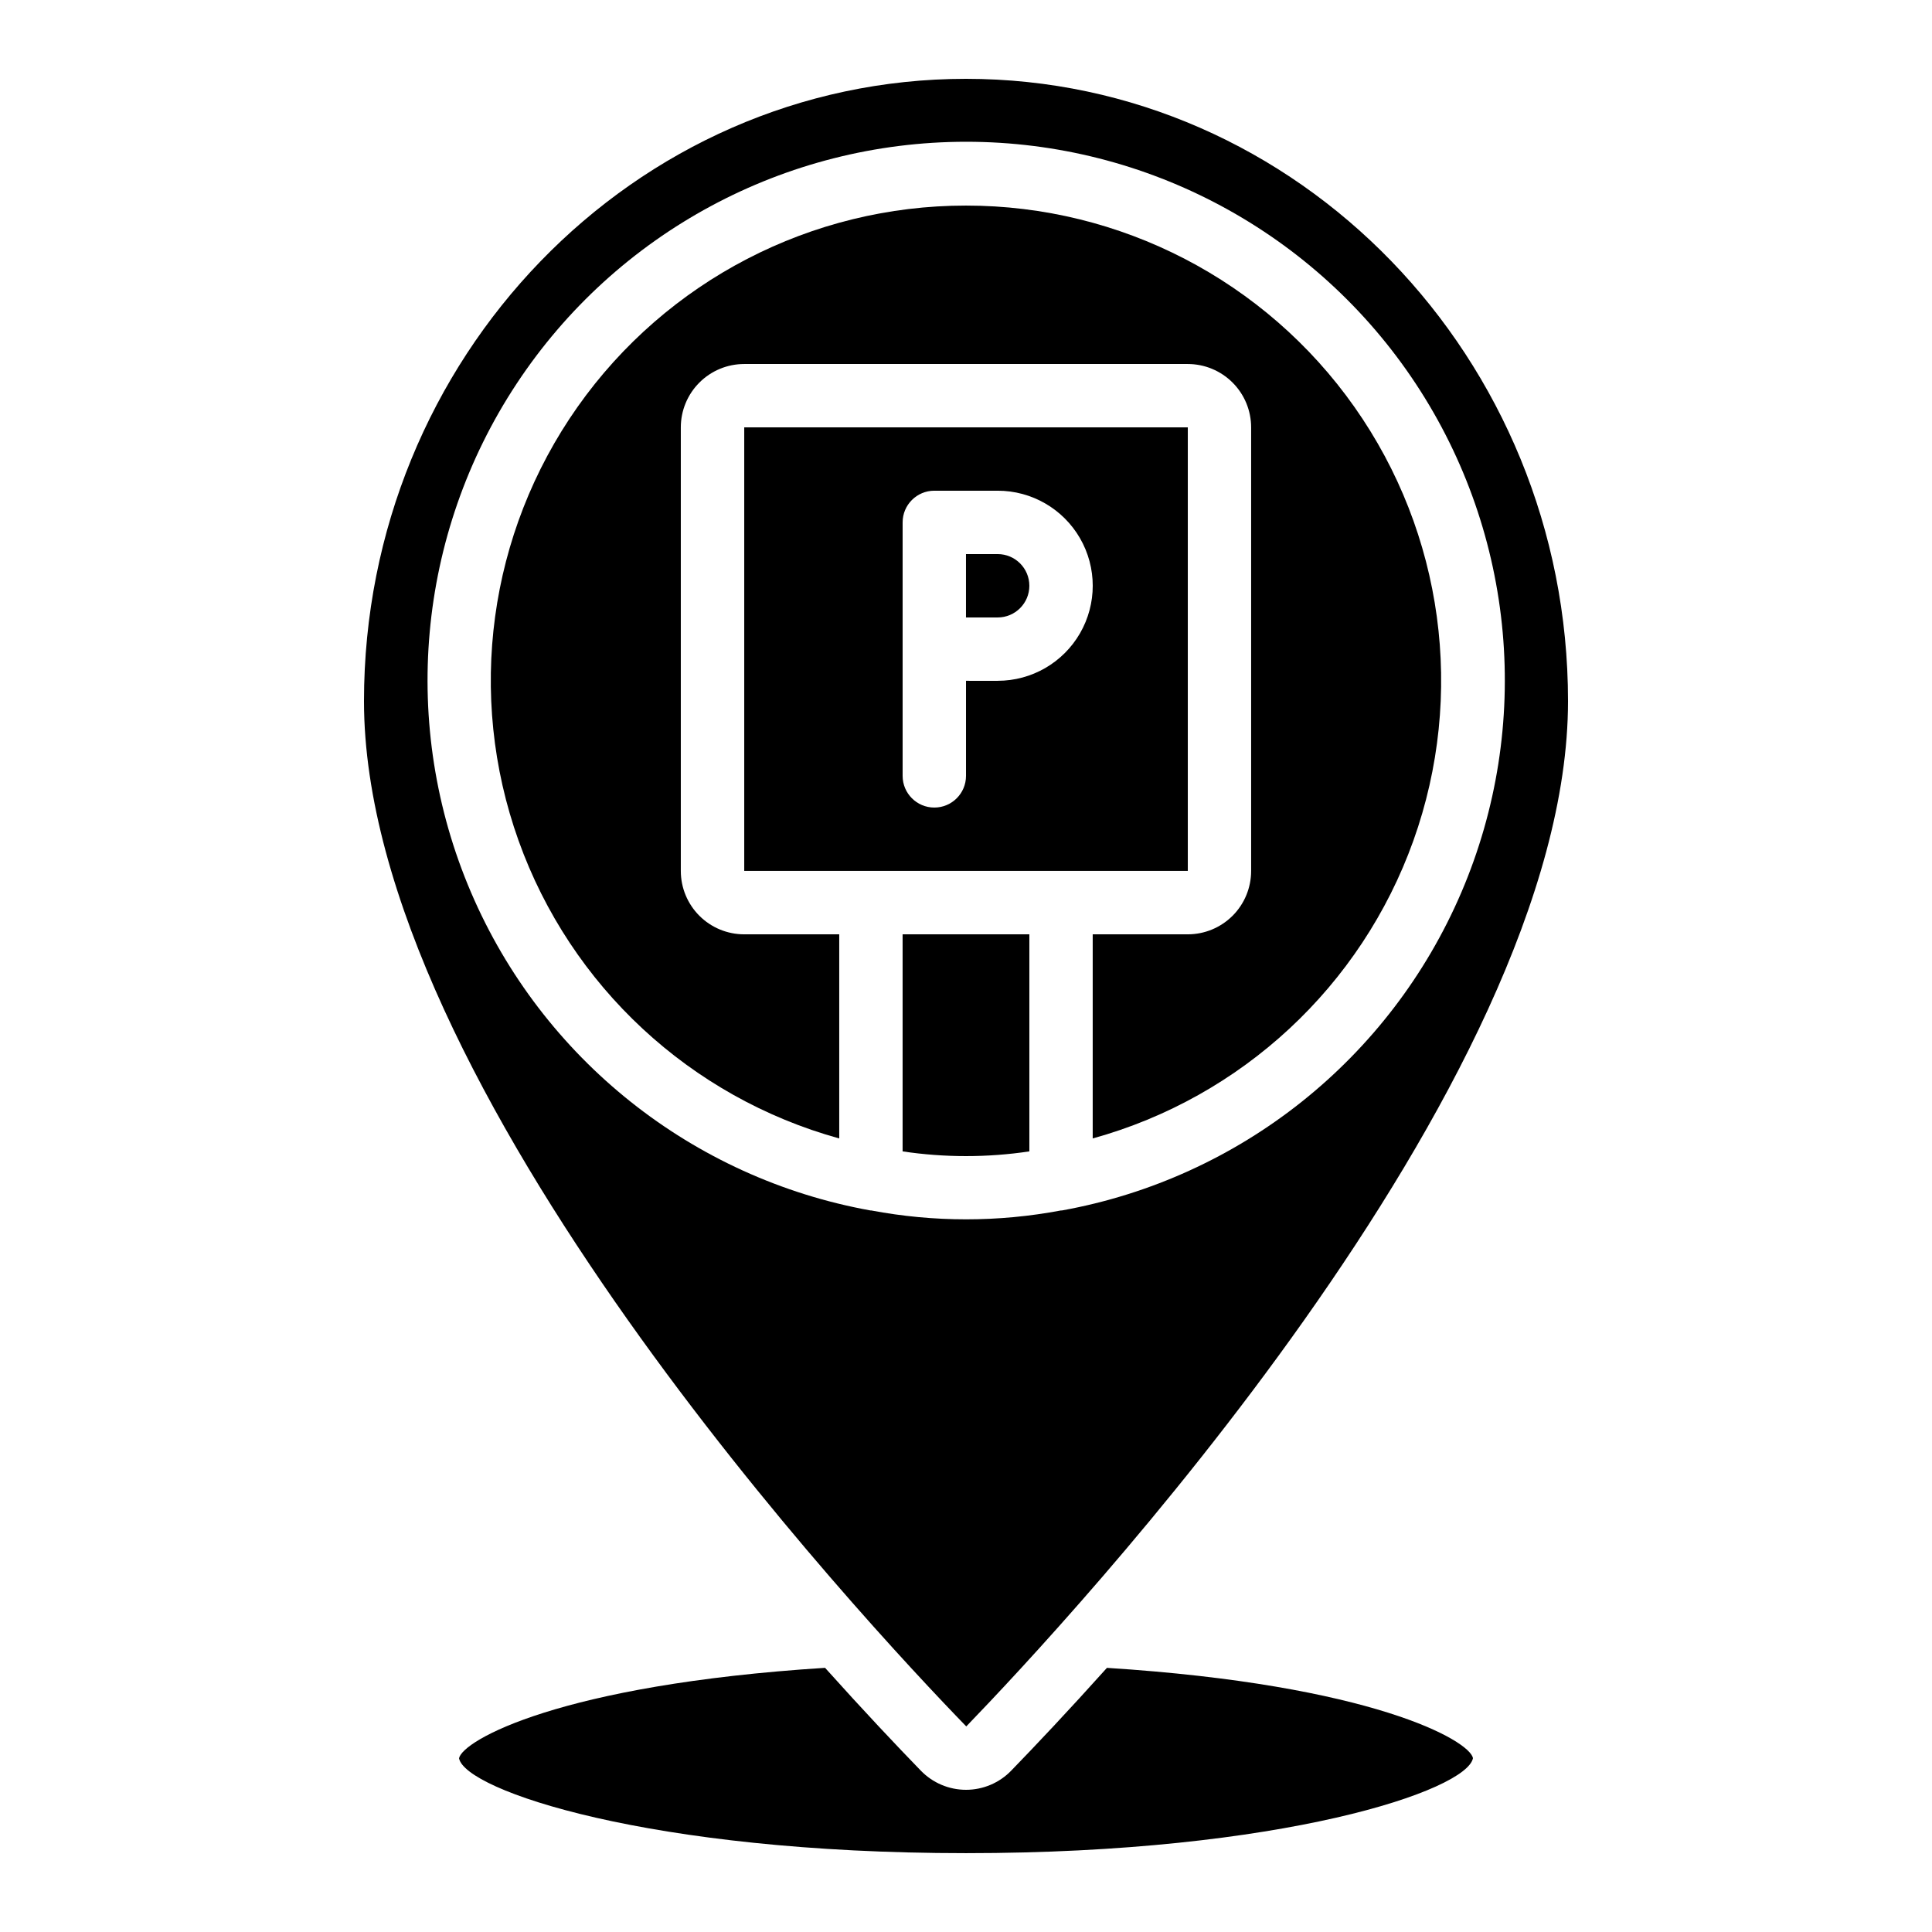 <?xml version="1.0" encoding="UTF-8"?>
<!-- Uploaded to: SVG Repo, www.svgrepo.com, Generator: SVG Repo Mixer Tools -->
<svg fill="#000000" width="800px" height="800px" version="1.1" viewBox="144 144 512 512" xmlns="http://www.w3.org/2000/svg">
 <g>
  <path d="m400 164.89c-87.977 0-159.54 73.984-159.54 164.92 0 102.1 132.96 244.26 159.61 271.71 26.516-27.457 159.47-169.62 159.47-271.71 0-90.938-71.566-164.92-159.54-164.92zm25.391 299.89h-0.203c-16.629 3.144-33.699 3.144-50.328 0h-0.203c-47.203-8.535-86.969-40.207-105.84-84.309-18.875-44.102-14.336-94.734 12.082-134.77 26.418-40.039 71.18-64.133 119.15-64.133 47.969 0 92.73 24.094 119.15 64.133 26.418 40.039 30.957 90.672 12.082 134.77-18.871 44.102-58.637 75.773-105.84 84.309z"/>
  <path d="m437.35 586c-10.184 11.352-18.984 20.656-25.359 27.23-3.141 3.25-7.465 5.086-11.984 5.086-4.519 0-8.848-1.836-11.988-5.086-6.383-6.574-15.18-15.879-25.367-27.238-70.305 4.477-96.102 19.262-97 23.973 1.578 8.473 50.383 25.141 134.35 25.141 83.969 0 132.77-16.66 134.35-25.184-0.898-4.668-26.695-19.445-97-23.922z"/>
  <path d="m383.2 449.13c11.137 1.668 22.457 1.668 33.59 0v-57.527h-33.59z"/>
  <path d="m400 198.48c-40.961-0.016-79.367 19.898-102.96 53.383-23.59 33.484-29.414 76.352-15.613 114.92 13.801 38.562 45.504 68.004 84.98 78.918v-54.094h-25.188c-4.457 0-8.727-1.77-11.875-4.918-3.152-3.148-4.922-7.422-4.922-11.875v-117.55c0-4.457 1.77-8.727 4.922-11.875 3.148-3.152 7.418-4.922 11.875-4.922h117.55c4.453 0 8.723 1.77 11.875 4.922 3.148 3.148 4.918 7.418 4.918 11.875v117.55c0 4.453-1.77 8.727-4.918 11.875-3.152 3.148-7.422 4.918-11.875 4.918h-25.191v54.094c39.48-10.914 71.18-40.355 84.98-78.918 13.801-38.566 7.977-81.434-15.613-114.92s-61.996-53.398-102.95-53.383z"/>
  <path d="m458.78 257.25h-117.55v117.55h117.55zm-50.383 67.176-8.395-0.004v25.191c0 4.637-3.762 8.398-8.398 8.398-4.637 0-8.398-3.762-8.398-8.398v-67.176c0-4.637 3.762-8.395 8.398-8.395h16.793c9 0 17.316 4.801 21.816 12.594s4.5 17.398 0 25.191-12.816 12.594-21.816 12.594z"/>
  <path d="m408.39 290.84h-8.395v16.793h8.398-0.004c4.637 0 8.398-3.758 8.398-8.395 0-4.641-3.762-8.398-8.398-8.398z"/>
 </g>
</svg>